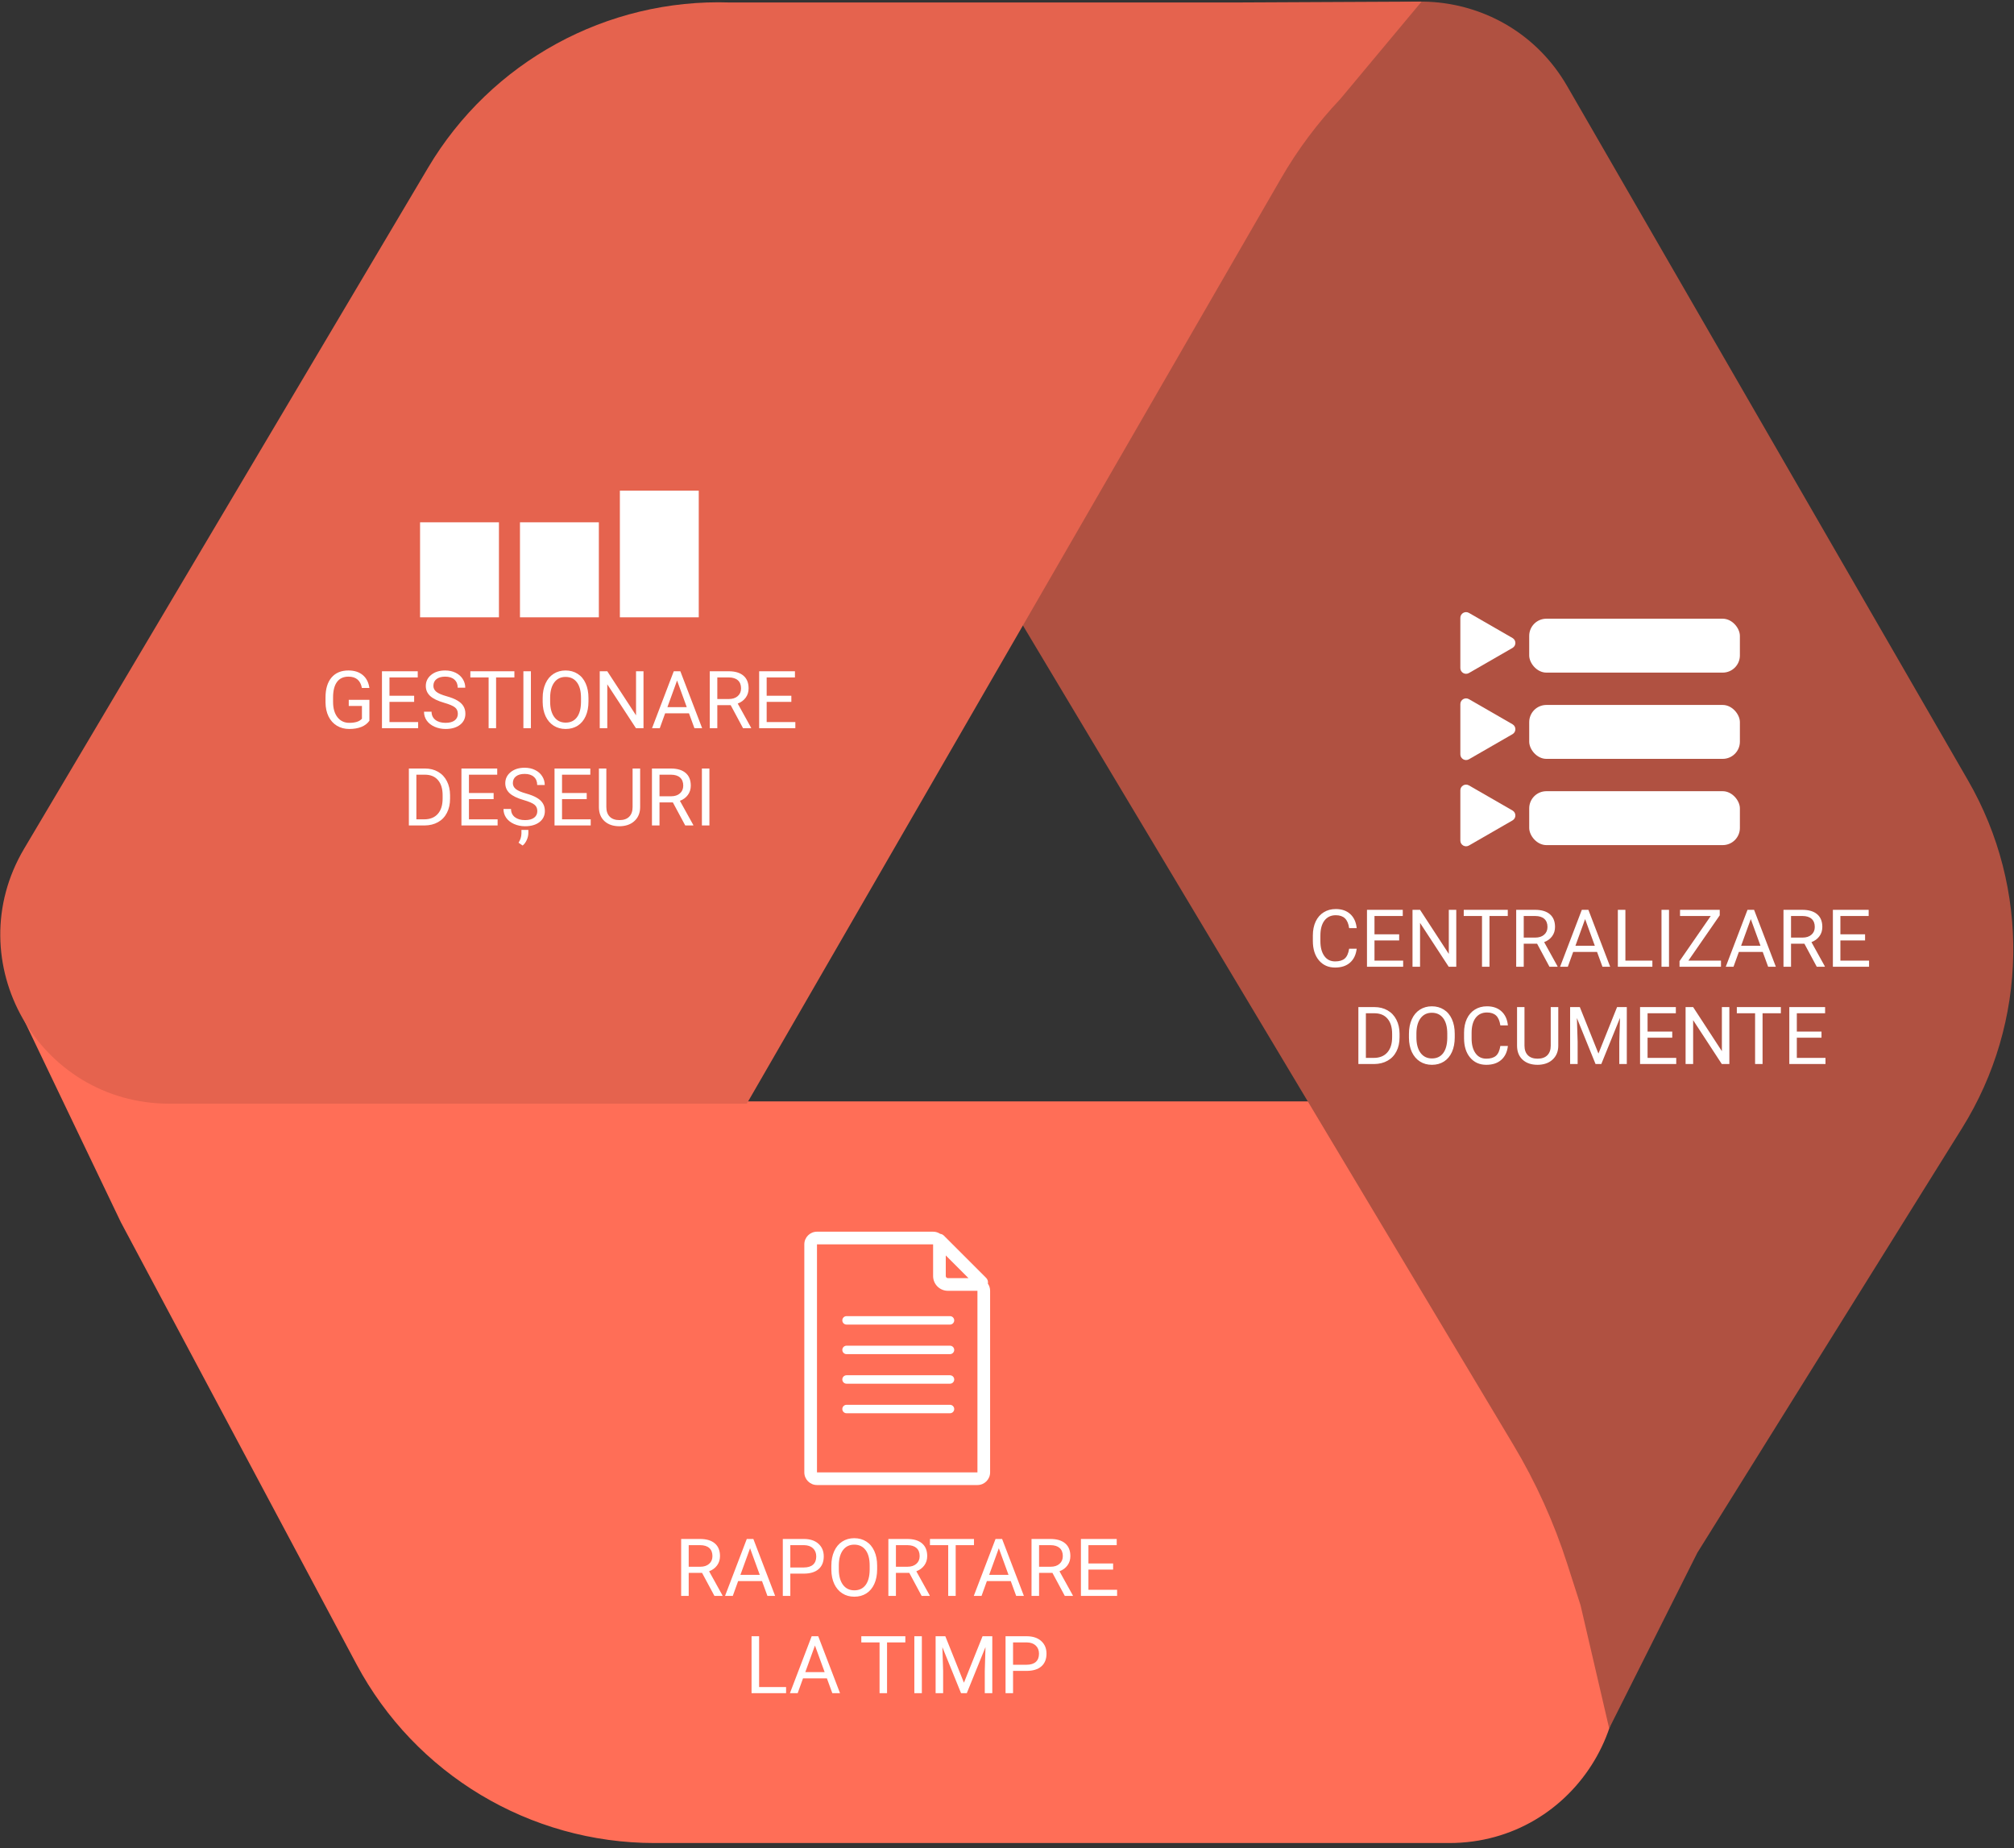<svg width="352" height="323" viewBox="0 0 352 323" fill="none" xmlns="http://www.w3.org/2000/svg">
<rect x="0" y="0" width="352" height="323" fill="#333333" stroke="none"/>
<path d="M3.284 176.379L15.582 183.212C26.546 189.304 38.882 192.501 51.425 192.501H232.921L279.288 278.611C289.879 298.279 275.634 322.127 253.297 322.127H114.397C92.589 322.127 72.556 310.105 62.297 290.86L21.132 213.64L3.284 176.379Z" fill="#FF6E57"/>
<path d="M281.246 302.086L276.244 280.575L273.918 273.332C271.586 266.068 268.429 259.094 264.511 252.547L175.035 103.058L220.814 16.884L225.37 11.246C238.393 -4.872 263.536 -2.907 273.897 15.039L343.964 136.399C354.869 155.286 354.474 178.645 342.937 197.153L296.644 271.413L281.246 302.086Z" fill="#B05141"/>
<path d="M248.463 0.278L234.234 17.328C230.252 21.529 226.779 26.183 223.885 31.196L130.522 192.905H29.613C6.733 192.905 -7.449 168.001 4.223 148.323L74.812 29.32C85.811 10.778 106.042 -0.295 127.589 0.434L215.816 0.434L248.463 0.278Z" fill="#E5634E"/>
<mask id="path-4-inside-1_221_1529" fill="white">
<rect x="73.418" y="80.22" width="13.786" height="27.675" rx="3"/>
</mask>
<rect x="73.418" y="80.22" width="13.786" height="27.675" rx="3" stroke="white" stroke-width="8" mask="url(#path-4-inside-1_221_1529)"/>
<rect x="73.418" y="91.29" width="13.786" height="16.605" fill="white"/>
<mask id="path-6-inside-2_221_1529" fill="white">
<rect x="90.88" y="73.762" width="13.786" height="34.133" rx="3"/>
</mask>
<rect x="90.88" y="73.762" width="13.786" height="34.133" rx="3" stroke="white" stroke-width="8" mask="url(#path-6-inside-2_221_1529)"/>
<rect x="90.88" y="91.29" width="13.786" height="16.605" fill="white"/>
<mask id="path-8-inside-3_221_1529" fill="white">
<rect x="108.34" y="63.614" width="13.786" height="44.281" rx="3"/>
</mask>
<rect x="108.34" y="63.614" width="13.786" height="44.281" rx="3" stroke="white" stroke-width="8" mask="url(#path-8-inside-3_221_1529)"/>
<rect x="108.34" y="85.755" width="13.786" height="22.14" fill="white"/>
<path d="M64.563 125.969C64.226 126.453 63.754 126.815 63.148 127.056C62.547 127.293 61.845 127.412 61.043 127.412C60.231 127.412 59.511 127.223 58.883 126.844C58.254 126.462 57.766 125.919 57.42 125.218C57.078 124.516 56.902 123.702 56.893 122.777V121.909C56.893 120.41 57.242 119.247 57.939 118.423C58.641 117.598 59.625 117.185 60.892 117.185C61.931 117.185 62.768 117.452 63.401 117.985C64.035 118.514 64.422 119.266 64.563 120.241H63.251C63.005 118.924 62.221 118.265 60.899 118.265C60.02 118.265 59.352 118.575 58.896 119.195C58.445 119.81 58.217 120.704 58.213 121.875V122.688C58.213 123.805 58.468 124.693 58.978 125.354C59.489 126.01 60.179 126.339 61.05 126.339C61.542 126.339 61.972 126.284 62.342 126.175C62.711 126.065 63.016 125.881 63.258 125.621V123.385H60.954V122.319H64.563V125.969ZM72.383 122.675H68.07V126.202H73.081V127.275H66.758V117.322H73.012V118.402H68.07V121.601H72.383V122.675ZM77.647 122.839C76.522 122.515 75.701 122.119 75.186 121.649C74.676 121.175 74.421 120.592 74.421 119.899C74.421 119.115 74.733 118.468 75.357 117.958C75.986 117.443 76.802 117.185 77.804 117.185C78.488 117.185 79.096 117.317 79.63 117.582C80.167 117.846 80.582 118.211 80.874 118.676C81.17 119.14 81.318 119.649 81.318 120.2H79.999C79.999 119.598 79.807 119.127 79.424 118.785C79.042 118.439 78.502 118.265 77.804 118.265C77.157 118.265 76.651 118.409 76.287 118.696C75.927 118.979 75.747 119.373 75.747 119.879C75.747 120.284 75.918 120.628 76.26 120.911C76.606 121.189 77.192 121.444 78.016 121.677C78.846 121.909 79.493 122.166 79.958 122.449C80.427 122.727 80.773 123.053 80.997 123.427C81.225 123.8 81.339 124.24 81.339 124.746C81.339 125.552 81.024 126.2 80.395 126.687C79.766 127.17 78.925 127.412 77.873 127.412C77.189 127.412 76.551 127.282 75.959 127.022C75.366 126.758 74.908 126.398 74.585 125.942C74.266 125.486 74.106 124.969 74.106 124.39H75.425C75.425 124.992 75.647 125.468 76.089 125.819C76.535 126.165 77.13 126.339 77.873 126.339C78.566 126.339 79.096 126.197 79.466 125.915C79.835 125.632 80.019 125.247 80.019 124.76C80.019 124.272 79.848 123.896 79.507 123.632C79.165 123.363 78.545 123.098 77.647 122.839ZM89.904 118.402H86.705V127.275H85.399V118.402H82.207V117.322H89.904V118.402ZM92.789 127.275H91.476V117.322H92.789V127.275ZM102.851 122.62C102.851 123.595 102.687 124.447 102.359 125.177C102.031 125.901 101.566 126.455 100.965 126.838C100.363 127.22 99.661 127.412 98.859 127.412C98.075 127.412 97.38 127.22 96.774 126.838C96.168 126.45 95.696 125.901 95.359 125.19C95.026 124.475 94.856 123.648 94.846 122.709V121.991C94.846 121.034 95.013 120.189 95.345 119.455C95.678 118.721 96.147 118.161 96.754 117.773C97.364 117.381 98.062 117.185 98.845 117.185C99.643 117.185 100.345 117.379 100.951 117.766C101.562 118.149 102.031 118.707 102.359 119.441C102.687 120.17 102.851 121.02 102.851 121.991V122.62ZM101.546 121.977C101.546 120.797 101.309 119.892 100.835 119.263C100.361 118.63 99.698 118.313 98.845 118.313C98.016 118.313 97.362 118.63 96.883 119.263C96.41 119.892 96.166 120.767 96.152 121.888V122.62C96.152 123.764 96.391 124.664 96.87 125.32C97.353 125.972 98.016 126.298 98.859 126.298C99.707 126.298 100.363 125.99 100.828 125.375C101.293 124.755 101.532 123.869 101.546 122.716V121.977ZM112.469 127.275H111.15L106.139 119.605V127.275H104.82V117.322H106.139L111.164 125.026V117.322H112.469V127.275ZM120.42 124.677H116.25L115.313 127.275H113.96L117.76 117.322H118.909L122.717 127.275H121.37L120.42 124.677ZM116.646 123.597H120.03L118.335 118.942L116.646 123.597ZM127.707 123.249H125.369V127.275H124.05V117.322H127.344C128.466 117.322 129.327 117.577 129.928 118.088C130.535 118.598 130.838 119.341 130.838 120.316C130.838 120.936 130.669 121.476 130.332 121.936C129.999 122.397 129.534 122.741 128.937 122.969L131.275 127.193V127.275H129.867L127.707 123.249ZM125.369 122.176H127.385C128.037 122.176 128.554 122.007 128.937 121.67C129.325 121.332 129.518 120.881 129.518 120.316C129.518 119.701 129.334 119.229 128.965 118.901C128.6 118.573 128.071 118.407 127.379 118.402H125.369V122.176ZM138.309 122.675H133.996V126.202H139.007V127.275H132.683V117.322H138.938V118.402H133.996V121.601H138.309V122.675ZM71.461 144.275V134.322H74.27C75.136 134.322 75.902 134.513 76.567 134.896C77.233 135.279 77.745 135.824 78.105 136.53C78.47 137.236 78.654 138.048 78.659 138.964V139.599C78.659 140.538 78.477 141.361 78.112 142.067C77.752 142.774 77.235 143.316 76.56 143.694C75.89 144.072 75.109 144.266 74.216 144.275H71.461ZM72.773 135.402V143.202H74.154C75.166 143.202 75.952 142.887 76.512 142.259C77.078 141.63 77.36 140.734 77.36 139.572V138.991C77.36 137.861 77.094 136.983 76.56 136.359C76.032 135.73 75.28 135.411 74.304 135.402H72.773ZM86.274 139.675H81.961V143.202H86.971V144.275H80.648V134.322H86.903V135.402H81.961V138.601H86.274V139.675ZM91.538 139.839C90.412 139.515 89.592 139.119 89.077 138.649C88.567 138.175 88.311 137.592 88.311 136.899C88.311 136.115 88.623 135.468 89.248 134.958C89.877 134.443 90.692 134.185 91.695 134.185C92.379 134.185 92.987 134.317 93.52 134.582C94.058 134.846 94.473 135.211 94.764 135.676C95.061 136.14 95.209 136.649 95.209 137.2H93.889C93.889 136.598 93.698 136.127 93.315 135.785C92.932 135.439 92.392 135.265 91.695 135.265C91.048 135.265 90.542 135.409 90.177 135.696C89.817 135.979 89.637 136.373 89.637 136.879C89.637 137.284 89.808 137.628 90.15 137.911C90.496 138.189 91.082 138.444 91.907 138.677C92.736 138.909 93.383 139.166 93.848 139.449C94.318 139.727 94.664 140.053 94.887 140.427C95.115 140.8 95.229 141.24 95.229 141.746C95.229 142.552 94.915 143.2 94.286 143.687C93.657 144.17 92.816 144.412 91.763 144.412C91.08 144.412 90.442 144.282 89.849 144.022C89.257 143.758 88.799 143.398 88.475 142.942C88.156 142.486 87.997 141.969 87.997 141.39H89.316C89.316 141.992 89.537 142.468 89.979 142.819C90.426 143.165 91.021 143.339 91.763 143.339C92.456 143.339 92.987 143.197 93.356 142.915C93.725 142.632 93.91 142.247 93.91 141.76C93.91 141.272 93.739 140.896 93.397 140.632C93.055 140.363 92.436 140.098 91.538 139.839ZM91.346 147.782L90.629 147.29C90.957 146.793 91.125 146.255 91.135 145.677V145.048H92.344V145.567C92.344 145.982 92.253 146.392 92.071 146.798C91.893 147.208 91.652 147.536 91.346 147.782ZM102.544 139.675H98.23V143.202H103.241V144.275H96.918V134.322H103.173V135.402H98.23V138.601H102.544V139.675ZM111.882 134.322V141.09C111.877 142.028 111.581 142.796 110.993 143.393C110.41 143.99 109.617 144.325 108.614 144.398L108.265 144.412C107.176 144.412 106.308 144.118 105.661 143.53C105.014 142.942 104.686 142.133 104.676 141.103V134.322H105.975V141.062C105.975 141.782 106.174 142.343 106.57 142.744C106.967 143.14 107.532 143.339 108.265 143.339C109.008 143.339 109.576 143.14 109.968 142.744C110.364 142.347 110.562 141.789 110.562 141.069V134.322H111.882ZM117.603 140.249H115.265V144.275H113.946V134.322H117.241C118.362 134.322 119.223 134.577 119.825 135.088C120.431 135.598 120.734 136.341 120.734 137.316C120.734 137.936 120.565 138.476 120.228 138.936C119.896 139.397 119.431 139.741 118.834 139.969L121.172 144.193V144.275H119.763L117.603 140.249ZM115.265 139.176H117.282C117.934 139.176 118.451 139.007 118.834 138.67C119.221 138.332 119.415 137.881 119.415 137.316C119.415 136.701 119.23 136.229 118.861 135.901C118.496 135.573 117.968 135.407 117.275 135.402H115.265V139.176ZM123.988 144.275H122.676V134.322H123.988V144.275Z" fill="white"/>
<rect x="267.27" y="108.138" width="36.821" height="9.421" rx="3" fill="white"/>
<path d="M264.351 111.512C265.019 111.896 265.019 112.86 264.351 113.245L256.733 117.634C256.066 118.018 255.233 117.537 255.233 116.767V107.989C255.233 107.22 256.066 106.738 256.733 107.122L264.351 111.512Z" fill="white"/>
<rect x="267.271" y="138.287" width="36.821" height="9.421" rx="3" fill="white"/>
<path d="M264.351 141.66C265.019 142.045 265.019 143.008 264.351 143.393L256.733 147.782C256.066 148.166 255.234 147.685 255.234 146.916V138.137C255.234 137.368 256.066 136.887 256.733 137.271L264.351 141.66Z" fill="white"/>
<rect x="267.271" y="123.213" width="36.821" height="9.421" rx="3" fill="white"/>
<path d="M264.351 126.586C265.019 126.97 265.019 127.934 264.351 128.319L256.733 132.708C256.066 133.092 255.234 132.611 255.234 131.841V123.063C255.234 122.294 256.066 121.813 256.733 122.197L264.351 126.586Z" fill="white"/>
<path d="M237.118 165.814C236.995 166.867 236.605 167.681 235.949 168.255C235.297 168.825 234.429 169.109 233.344 169.109C232.169 169.109 231.225 168.688 230.514 167.845C229.808 167.002 229.455 165.874 229.455 164.461V163.504C229.455 162.579 229.619 161.765 229.947 161.063C230.28 160.362 230.749 159.824 231.355 159.45C231.961 159.072 232.663 158.883 233.461 158.883C234.518 158.883 235.365 159.179 236.004 159.771C236.642 160.359 237.013 161.175 237.118 162.219H235.798C235.685 161.426 235.436 160.852 235.053 160.496C234.675 160.141 234.144 159.963 233.461 159.963C232.622 159.963 231.963 160.273 231.485 160.893C231.011 161.512 230.774 162.394 230.774 163.538V164.502C230.774 165.582 231 166.441 231.451 167.079C231.902 167.717 232.533 168.036 233.344 168.036C234.074 168.036 234.632 167.872 235.019 167.544C235.411 167.211 235.671 166.635 235.798 165.814H237.118ZM244.542 164.372H240.228V167.899H245.239V168.973H238.916V159.02H245.171V160.1H240.228V163.299H244.542V164.372ZM254.522 168.973H253.203L248.192 161.303V168.973H246.873V159.02H248.192L253.216 166.724V159.02H254.522V168.973ZM263.525 160.1H260.326V168.973H259.02V160.1H255.828V159.02H263.525V160.1ZM268.652 164.946H266.314V168.973H264.995V159.02H268.29C269.411 159.02 270.272 159.275 270.874 159.785C271.48 160.296 271.783 161.038 271.783 162.014C271.783 162.633 271.614 163.173 271.277 163.634C270.944 164.094 270.479 164.438 269.882 164.666L272.22 168.891V168.973H270.812L268.652 164.946ZM266.314 163.873H268.331C268.982 163.873 269.5 163.704 269.882 163.367C270.27 163.03 270.463 162.579 270.463 162.014C270.463 161.398 270.279 160.927 269.91 160.599C269.545 160.27 269.017 160.104 268.324 160.1H266.314V163.873ZM279.125 166.375H274.955L274.018 168.973H272.665L276.465 159.02H277.614L281.421 168.973H280.075L279.125 166.375ZM275.351 165.295H278.735L277.04 160.64L275.351 165.295ZM284.081 167.899H288.797V168.973H282.761V159.02H284.081V167.899ZM291.703 168.973H290.39V159.02H291.703V168.973ZM295.093 167.899H300.788V168.973H293.542V167.988L298.997 160.1H293.63V159.02H300.569V159.983L295.093 167.899ZM308.082 166.375H303.912L302.975 168.973H301.622L305.422 159.02H306.571L310.379 168.973H309.032L308.082 166.375ZM304.308 165.295H307.692L305.997 160.64L304.308 165.295ZM315.369 164.946H313.031V168.973H311.712V159.02H315.006C316.128 159.02 316.989 159.275 317.59 159.785C318.197 160.296 318.5 161.038 318.5 162.014C318.5 162.633 318.331 163.173 317.994 163.634C317.661 164.094 317.196 164.438 316.599 164.666L318.937 168.891V168.973H317.529L315.369 164.946ZM313.031 163.873H315.047C315.699 163.873 316.216 163.704 316.599 163.367C316.987 163.03 317.18 162.579 317.18 162.014C317.18 161.398 316.996 160.927 316.627 160.599C316.262 160.27 315.733 160.104 315.041 160.1H313.031V163.873ZM325.971 164.372H321.658V167.899H326.669V168.973H320.345V159.02H326.6V160.1H321.658V163.299H325.971V164.372ZM237.412 185.973V176.02H240.221C241.087 176.02 241.853 176.211 242.518 176.594C243.184 176.977 243.696 177.521 244.056 178.228C244.421 178.934 244.605 179.745 244.61 180.661V181.297C244.61 182.236 244.428 183.058 244.063 183.765C243.703 184.471 243.186 185.013 242.511 185.392C241.841 185.77 241.06 185.964 240.167 185.973H237.412ZM238.724 177.1V184.899H240.105C241.117 184.899 241.903 184.585 242.463 183.956C243.029 183.327 243.311 182.432 243.311 181.27V180.688C243.311 179.558 243.045 178.681 242.511 178.057C241.983 177.428 241.231 177.109 240.255 177.1H238.724ZM254.255 181.317C254.255 182.293 254.091 183.145 253.763 183.874C253.435 184.599 252.97 185.152 252.369 185.535C251.767 185.918 251.065 186.109 250.263 186.109C249.479 186.109 248.784 185.918 248.178 185.535C247.572 185.148 247.101 184.599 246.763 183.888C246.431 183.172 246.26 182.345 246.251 181.406V180.688C246.251 179.731 246.417 178.886 246.75 178.152C247.082 177.419 247.552 176.858 248.158 176.471C248.768 176.079 249.466 175.883 250.25 175.883C251.047 175.883 251.749 176.076 252.355 176.464C252.966 176.847 253.435 177.405 253.763 178.139C254.091 178.868 254.255 179.718 254.255 180.688V181.317ZM252.95 180.675C252.95 179.494 252.713 178.59 252.239 177.961C251.765 177.327 251.102 177.011 250.25 177.011C249.42 177.011 248.766 177.327 248.288 177.961C247.814 178.59 247.57 179.465 247.556 180.586V181.317C247.556 182.461 247.796 183.361 248.274 184.018C248.757 184.669 249.42 184.995 250.263 184.995C251.111 184.995 251.767 184.687 252.232 184.072C252.697 183.452 252.936 182.566 252.95 181.413V180.675ZM263.546 182.814C263.422 183.867 263.033 184.681 262.377 185.255C261.725 185.825 260.857 186.109 259.772 186.109C258.596 186.109 257.653 185.688 256.942 184.845C256.236 184.002 255.882 182.874 255.882 181.461V180.504C255.882 179.579 256.046 178.765 256.375 178.063C256.707 177.362 257.177 176.824 257.783 176.45C258.389 176.072 259.091 175.883 259.888 175.883C260.946 175.883 261.793 176.179 262.431 176.771C263.069 177.359 263.441 178.175 263.546 179.219H262.226C262.112 178.426 261.864 177.852 261.481 177.496C261.103 177.141 260.572 176.963 259.888 176.963C259.05 176.963 258.391 177.273 257.913 177.893C257.439 178.512 257.202 179.394 257.202 180.538V181.502C257.202 182.582 257.427 183.441 257.879 184.079C258.33 184.717 258.961 185.036 259.772 185.036C260.501 185.036 261.06 184.872 261.447 184.544C261.839 184.211 262.099 183.635 262.226 182.814H263.546ZM272.35 176.02V182.787C272.346 183.726 272.049 184.494 271.462 185.091C270.878 185.688 270.085 186.023 269.083 186.096L268.734 186.109C267.645 186.109 266.777 185.815 266.129 185.228C265.482 184.64 265.154 183.831 265.145 182.801V176.02H266.444V182.76C266.444 183.48 266.642 184.04 267.039 184.441C267.435 184.838 268 185.036 268.734 185.036C269.477 185.036 270.044 184.838 270.436 184.441C270.833 184.045 271.031 183.487 271.031 182.767V176.02H272.35ZM276.117 176.02L279.371 184.141L282.625 176.02H284.327V185.973H283.014V182.097L283.137 177.913L279.87 185.973H278.865L275.604 177.934L275.734 182.097V185.973H274.421V176.02H276.117ZM292.27 181.372H287.957V184.899H292.967V185.973H286.644V176.02H292.899V177.1H287.957V180.299H292.27V181.372ZM302.251 185.973H300.931L295.921 178.303V185.973H294.601V176.02H295.921L300.945 183.724V176.02H302.251V185.973ZM311.254 177.1H308.054V185.973H306.749V177.1H303.556V176.02H311.254V177.1ZM318.356 181.372H314.043V184.899H319.053V185.973H312.73V176.02H318.985V177.1H314.043V180.299H318.356V181.372Z" fill="white"/>
<path d="M122.707 274.91H120.369V278.936H119.05V268.983H122.345C123.466 268.983 124.327 269.238 124.929 269.749C125.535 270.259 125.838 271.002 125.838 271.977C125.838 272.597 125.669 273.137 125.332 273.597C124.999 274.058 124.534 274.402 123.937 274.63L126.275 278.854V278.936H124.867L122.707 274.91ZM120.369 273.837H122.386C123.037 273.837 123.555 273.668 123.937 273.331C124.325 272.993 124.518 272.542 124.518 271.977C124.518 271.362 124.334 270.89 123.965 270.562C123.6 270.234 123.071 270.068 122.379 270.063H120.369V273.837ZM133.18 276.339H129.01L128.073 278.936H126.72L130.52 268.983H131.669L135.476 278.936H134.13L133.18 276.339ZM129.406 275.258H132.79L131.095 270.603L129.406 275.258ZM138.129 275.04V278.936H136.816V268.983H140.487C141.576 268.983 142.429 269.261 143.044 269.817C143.664 270.373 143.973 271.109 143.973 272.025C143.973 272.991 143.67 273.736 143.064 274.26C142.463 274.78 141.599 275.04 140.473 275.04H138.129ZM138.129 273.966H140.487C141.189 273.966 141.727 273.802 142.1 273.474C142.474 273.142 142.661 272.663 142.661 272.039C142.661 271.446 142.474 270.972 142.1 270.617C141.727 270.261 141.214 270.077 140.562 270.063H138.129V273.966ZM153.305 274.281C153.305 275.256 153.14 276.108 152.812 276.838C152.484 277.562 152.019 278.116 151.418 278.499C150.816 278.882 150.114 279.073 149.312 279.073C148.528 279.073 147.834 278.882 147.227 278.499C146.621 278.111 146.15 277.562 145.812 276.851C145.48 276.136 145.309 275.309 145.3 274.37V273.652C145.3 272.695 145.466 271.85 145.799 271.116C146.131 270.382 146.601 269.822 147.207 269.434C147.818 269.042 148.515 268.846 149.299 268.846C150.096 268.846 150.798 269.04 151.404 269.427C152.015 269.81 152.484 270.368 152.812 271.102C153.14 271.831 153.305 272.681 153.305 273.652V274.281ZM151.999 273.638C151.999 272.458 151.762 271.553 151.288 270.924C150.814 270.291 150.151 269.974 149.299 269.974C148.469 269.974 147.815 270.291 147.337 270.924C146.863 271.553 146.619 272.428 146.605 273.549V274.281C146.605 275.425 146.845 276.325 147.323 276.981C147.806 277.633 148.469 277.959 149.312 277.959C150.16 277.959 150.816 277.651 151.281 277.036C151.746 276.416 151.985 275.53 151.999 274.377V273.638ZM158.924 274.91H156.586V278.936H155.266V268.983H158.561C159.682 268.983 160.544 269.238 161.145 269.749C161.751 270.259 162.055 271.002 162.055 271.977C162.055 272.597 161.886 273.137 161.549 273.597C161.216 274.058 160.751 274.402 160.154 274.63L162.492 278.854V278.936H161.084L158.924 274.91ZM156.586 273.837H158.602C159.254 273.837 159.771 273.668 160.154 273.331C160.542 272.993 160.735 272.542 160.735 271.977C160.735 271.362 160.551 270.89 160.181 270.562C159.817 270.234 159.288 270.068 158.596 270.063H156.586V273.837ZM170.23 270.063H167.031V278.936H165.725V270.063H162.533V268.983H170.23V270.063ZM176.656 276.339H172.486L171.55 278.936H170.196L173.997 268.983H175.145L178.953 278.936H177.606L176.656 276.339ZM172.883 275.258H176.266L174.571 270.603L172.883 275.258ZM183.943 274.91H181.605V278.936H180.286V268.983H183.581C184.702 268.983 185.563 269.238 186.165 269.749C186.771 270.259 187.074 271.002 187.074 271.977C187.074 272.597 186.905 273.137 186.568 273.597C186.236 274.058 185.771 274.402 185.174 274.63L187.512 278.854V278.936H186.103L183.943 274.91ZM181.605 273.837H183.622C184.274 273.837 184.791 273.668 185.174 273.331C185.561 272.993 185.755 272.542 185.755 271.977C185.755 271.362 185.57 270.89 185.201 270.562C184.836 270.234 184.308 270.068 183.615 270.063H181.605V273.837ZM194.546 274.336H190.232V277.863H195.243V278.936H188.92V268.983H195.175V270.063H190.232V273.262H194.546V274.336ZM132.674 294.863H137.39V295.936H131.354V285.983H132.674V294.863ZM144.52 293.339H140.35L139.414 295.936H138.06L141.861 285.983H143.01L146.817 295.936H145.471L144.52 293.339ZM140.747 292.258H144.131L142.435 287.603L140.747 292.258ZM158.233 287.063H155.034V295.936H153.728V287.063H150.536V285.983H158.233V287.063ZM161.118 295.936H159.806V285.983H161.118V295.936ZM165.22 285.983L168.473 294.104L171.727 285.983H173.43V295.936H172.117V292.06L172.24 287.877L168.973 295.936H167.968L164.707 287.897L164.837 292.06V295.936H163.524V285.983H165.22ZM177.059 292.04V295.936H175.747V285.983H179.418C180.507 285.983 181.359 286.261 181.974 286.817C182.594 287.373 182.904 288.109 182.904 289.025C182.904 289.991 182.601 290.736 181.995 291.26C181.393 291.78 180.53 292.04 179.404 292.04H177.059ZM177.059 290.966H179.418C180.12 290.966 180.657 290.802 181.031 290.474C181.405 290.142 181.592 289.663 181.592 289.039C181.592 288.446 181.405 287.972 181.031 287.617C180.657 287.261 180.145 287.077 179.493 287.063H177.059V290.966Z" fill="white"/>
<path d="M147.218 230.774C147.218 230.366 147.548 230.036 147.956 230.036H166.037C166.444 230.036 166.775 230.366 166.775 230.774C166.775 231.181 166.444 231.512 166.037 231.512H147.956C147.548 231.512 147.218 231.181 147.218 230.774Z" fill="white"/>
<path d="M147.956 235.202C147.548 235.202 147.218 235.532 147.218 235.94C147.218 236.347 147.548 236.678 147.956 236.678H166.037C166.444 236.678 166.775 236.347 166.775 235.94C166.775 235.532 166.444 235.202 166.037 235.202H147.956Z" fill="white"/>
<path d="M147.218 241.106C147.218 240.698 147.548 240.368 147.956 240.368H166.037C166.444 240.368 166.775 240.698 166.775 241.106C166.775 241.513 166.444 241.844 166.037 241.844H147.956C147.548 241.844 147.218 241.513 147.218 241.106Z" fill="white"/>
<path d="M147.956 245.534C147.548 245.534 147.218 245.864 147.218 246.272C147.218 246.68 147.548 247.01 147.956 247.01H166.037C166.444 247.01 166.775 246.68 166.775 246.272C166.775 245.864 166.444 245.534 166.037 245.534H147.956Z" fill="white"/>
<path fill-rule="evenodd" clip-rule="evenodd" d="M140.576 217.49C140.576 216.267 141.567 215.276 142.79 215.276H163.085C163.542 215.276 163.967 215.414 164.32 215.652C164.559 215.68 164.791 215.785 164.975 215.969L172.355 223.349C172.627 223.621 172.728 224 172.657 224.351C172.904 224.708 173.048 225.141 173.048 225.608V257.342C173.048 258.565 172.057 259.556 170.834 259.556H142.79C141.567 259.556 140.576 258.565 140.576 257.342V217.49ZM170.834 257.342H142.79L142.79 217.49H163.085V223.025C163.085 224.451 164.241 225.608 165.668 225.608H170.834V257.342ZM169.268 223.394L165.299 219.424V223.025C165.299 223.228 165.464 223.394 165.668 223.394H169.268Z" fill="white"/>
</svg>
